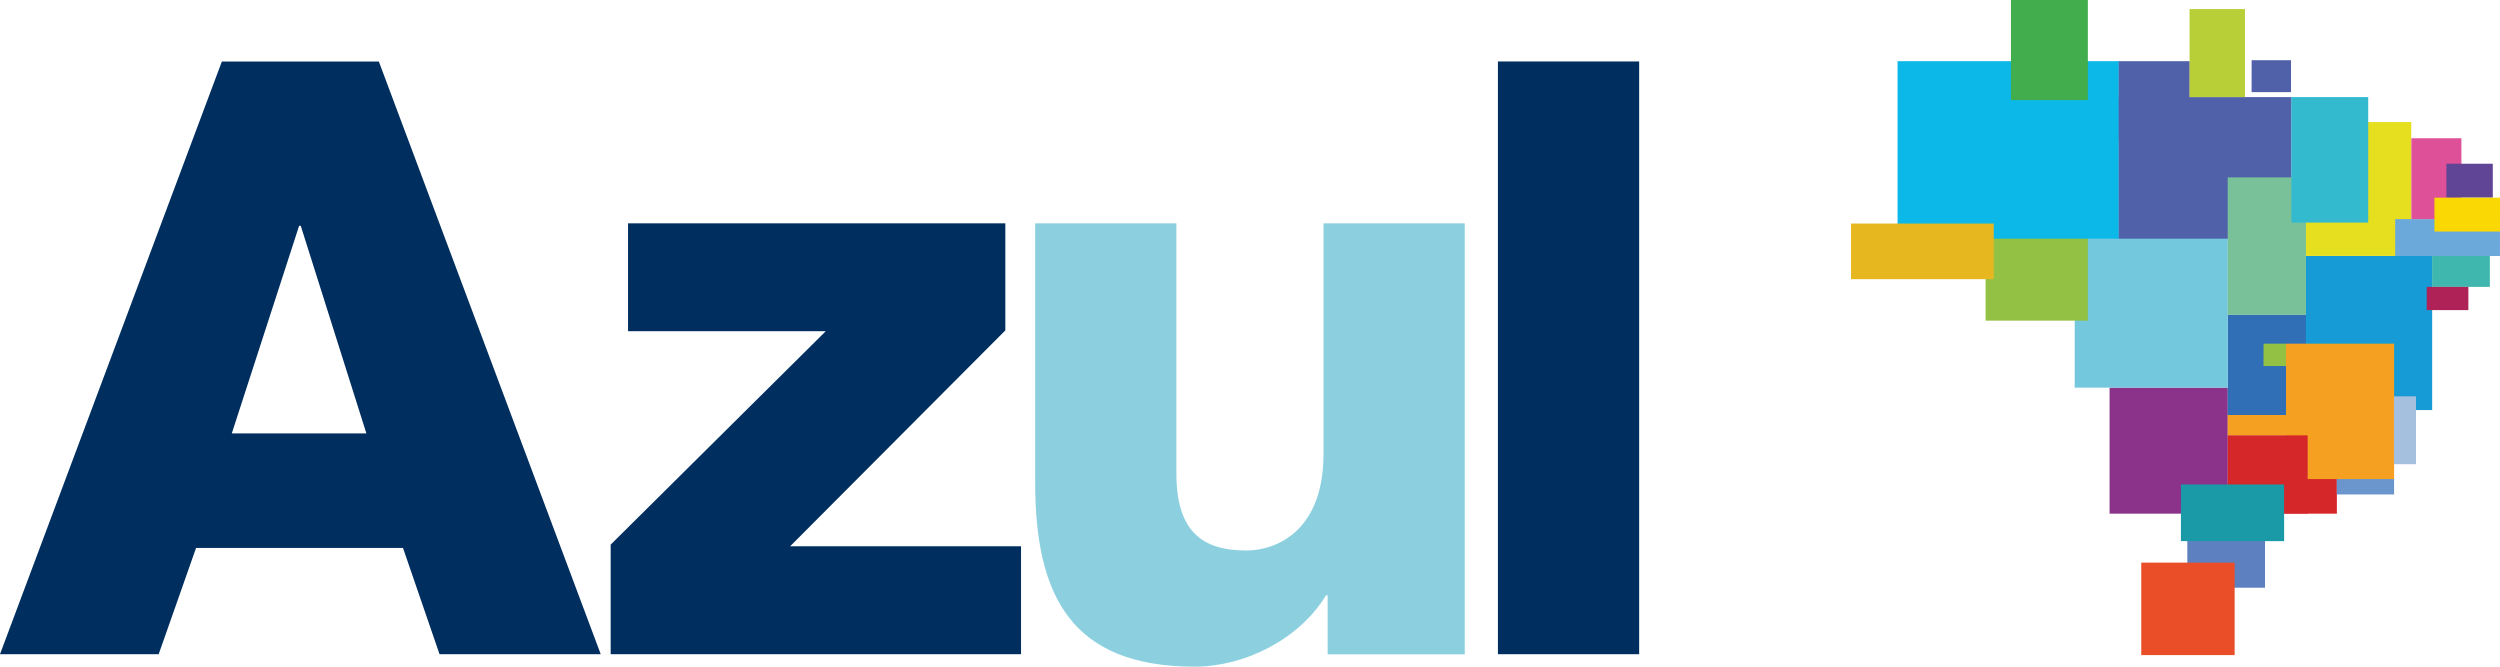<svg xmlns="http://www.w3.org/2000/svg" id="Camada_2" data-name="Camada 2" viewBox="0 0 923.08 246.16"><defs><style>.cls-4{fill:#f6a022}.cls-10{fill:#92c143}.cls-13{fill:#d5262a}.cls-26{fill:#5061aa}</style></defs><g id="Camada_1-2" data-name="Camada 1"><path fill="#8cd0e0" d="M540.82 82.46h-52.15v85.23c0 28.21-17.18 35.57-28.54 35.57-16.55 0-25.77-7.36-25.77-28.52V82.46h-52.15v95.65c0 41.69 13.2 68.05 58.92 68.05 18.38 0 38.65-10.1 48.46-26.34h.62v21.77h50.62V82.46z"/><path fill="#002e5f" d="M553.08 241.55h52.15V22.69h-52.15v218.86zm-327.62 0H377V201.7h-85.26l79.46-79.71V82.45H231.89v39.85h73l-79.41 78.79v40.46h-.02zM0 241.55h58.59l13.8-39.23h76.41l13.49 39.23h59.52L139.88 22.71H81.92L0 241.54v.02zM110.43 83.38h.62l24.23 76.64H85.59l24.85-76.64z"/><path d="M831.5 22.77h14.26V34h-14.28l.02-11.23z" class="cls-26"/><path fill="#8b328a" d="M778.92 143.12h43.65v46.54h-43.65v-46.54z"/><path fill="#5d80c0" d="M807.63 199.62h28.69V217h-28.69v-17.38z"/><path fill="#e94e29" d="M790.62 207.74h34.48v34.14h-34.48v-34.14z"/><path d="M833.33 176.75h29.52v12.92h-29.51l-.02-12.92z" class="cls-13"/><path d="M822.54 153.22h30.27v7.65h-30.27v-7.65z" class="cls-4"/><path fill="#6a95cd" d="M862.82 176.75h21.15v5.82h-21.15v-5.82z"/><path fill="#306fb6" d="M822.54 116.15h28.92v37.08h-28.92v-37.08z"/><path fill="#73c8dd" d="M766.05 87.72h56.54v55.41h-56.54V87.72z"/><path d="M733.15 87.74h37.75v30.65h-37.75V87.74z" class="cls-10"/><path d="M782.14 35.85h63.97v52.28h-63.97V35.85z" class="cls-26"/><path fill="#169bd6" d="M851.41 94.51h46.62v56.9h-46.62v-56.9z"/><path d="M844.08 126.89h39.9v50h-39.91v-50z" class="cls-4"/><path d="M822.54 160.75h29.52v28.87h-29.52v-28.87z" class="cls-13"/><path fill="#199aa6" d="M805.28 178.88h38.09v20.92h-38.11l.02-20.92z"/><path fill="#a5bfdf" d="M883.92 146.34h8.15v25.05h-8.15v-25.05z"/><path fill="#3fb7af" d="M898 92.75h21.33v13.18h-21.32V92.75z"/><path fill="#ae2258" d="M896.02 105.92h15.38v8.58h-15.38v-8.58z"/><path fill="#79c199" d="M822.54 65.5h28.92v50.72h-28.92V65.5z"/><path fill="#e5df1f" d="M851.41 45.08h38.91V94.5h-38.89l-.02-49.42z"/><path fill="#33bacf" d="M846.06 35.85h28.36v46.34h-28.36V35.85z"/><path fill="#6ca9db" d="M884.38 80.9h38.69v13.62h-38.69V80.9z"/><path fill="#de5097" d="M890.35 51.05h18.48v29.86h-18.48V51.05z"/><path fill="#604596" d="M903.28 60.45h17.14v12.52h-17.14V60.45z"/><path fill="#fad803" d="M898.88 72.98h24.19V85.5h-24.19V72.98z"/><path d="M831.38 22.23h14.54V34h-14.54V22.23zm-49.25.36h26.38v29.25h-26.38V22.59z" class="cls-26"/><path fill="#0bb8e7" d="M700.64 22.59h81.62v65.54h-81.62V22.59z"/><path fill="#41ad4c" d="M742.5 0h28.4v36.96h-28.4V0z"/><path fill="#e7b720" d="M683.46 82.54h52.69v20.54h-52.69V82.54z"/><path fill="#b9cf37" d="M808.46 3.35h20.46v32.5h-20.46V3.35z"/><path d="M835.78 126.89h8.28v8.26h-8.31l.02-8.26z" class="cls-10"/></g></svg>